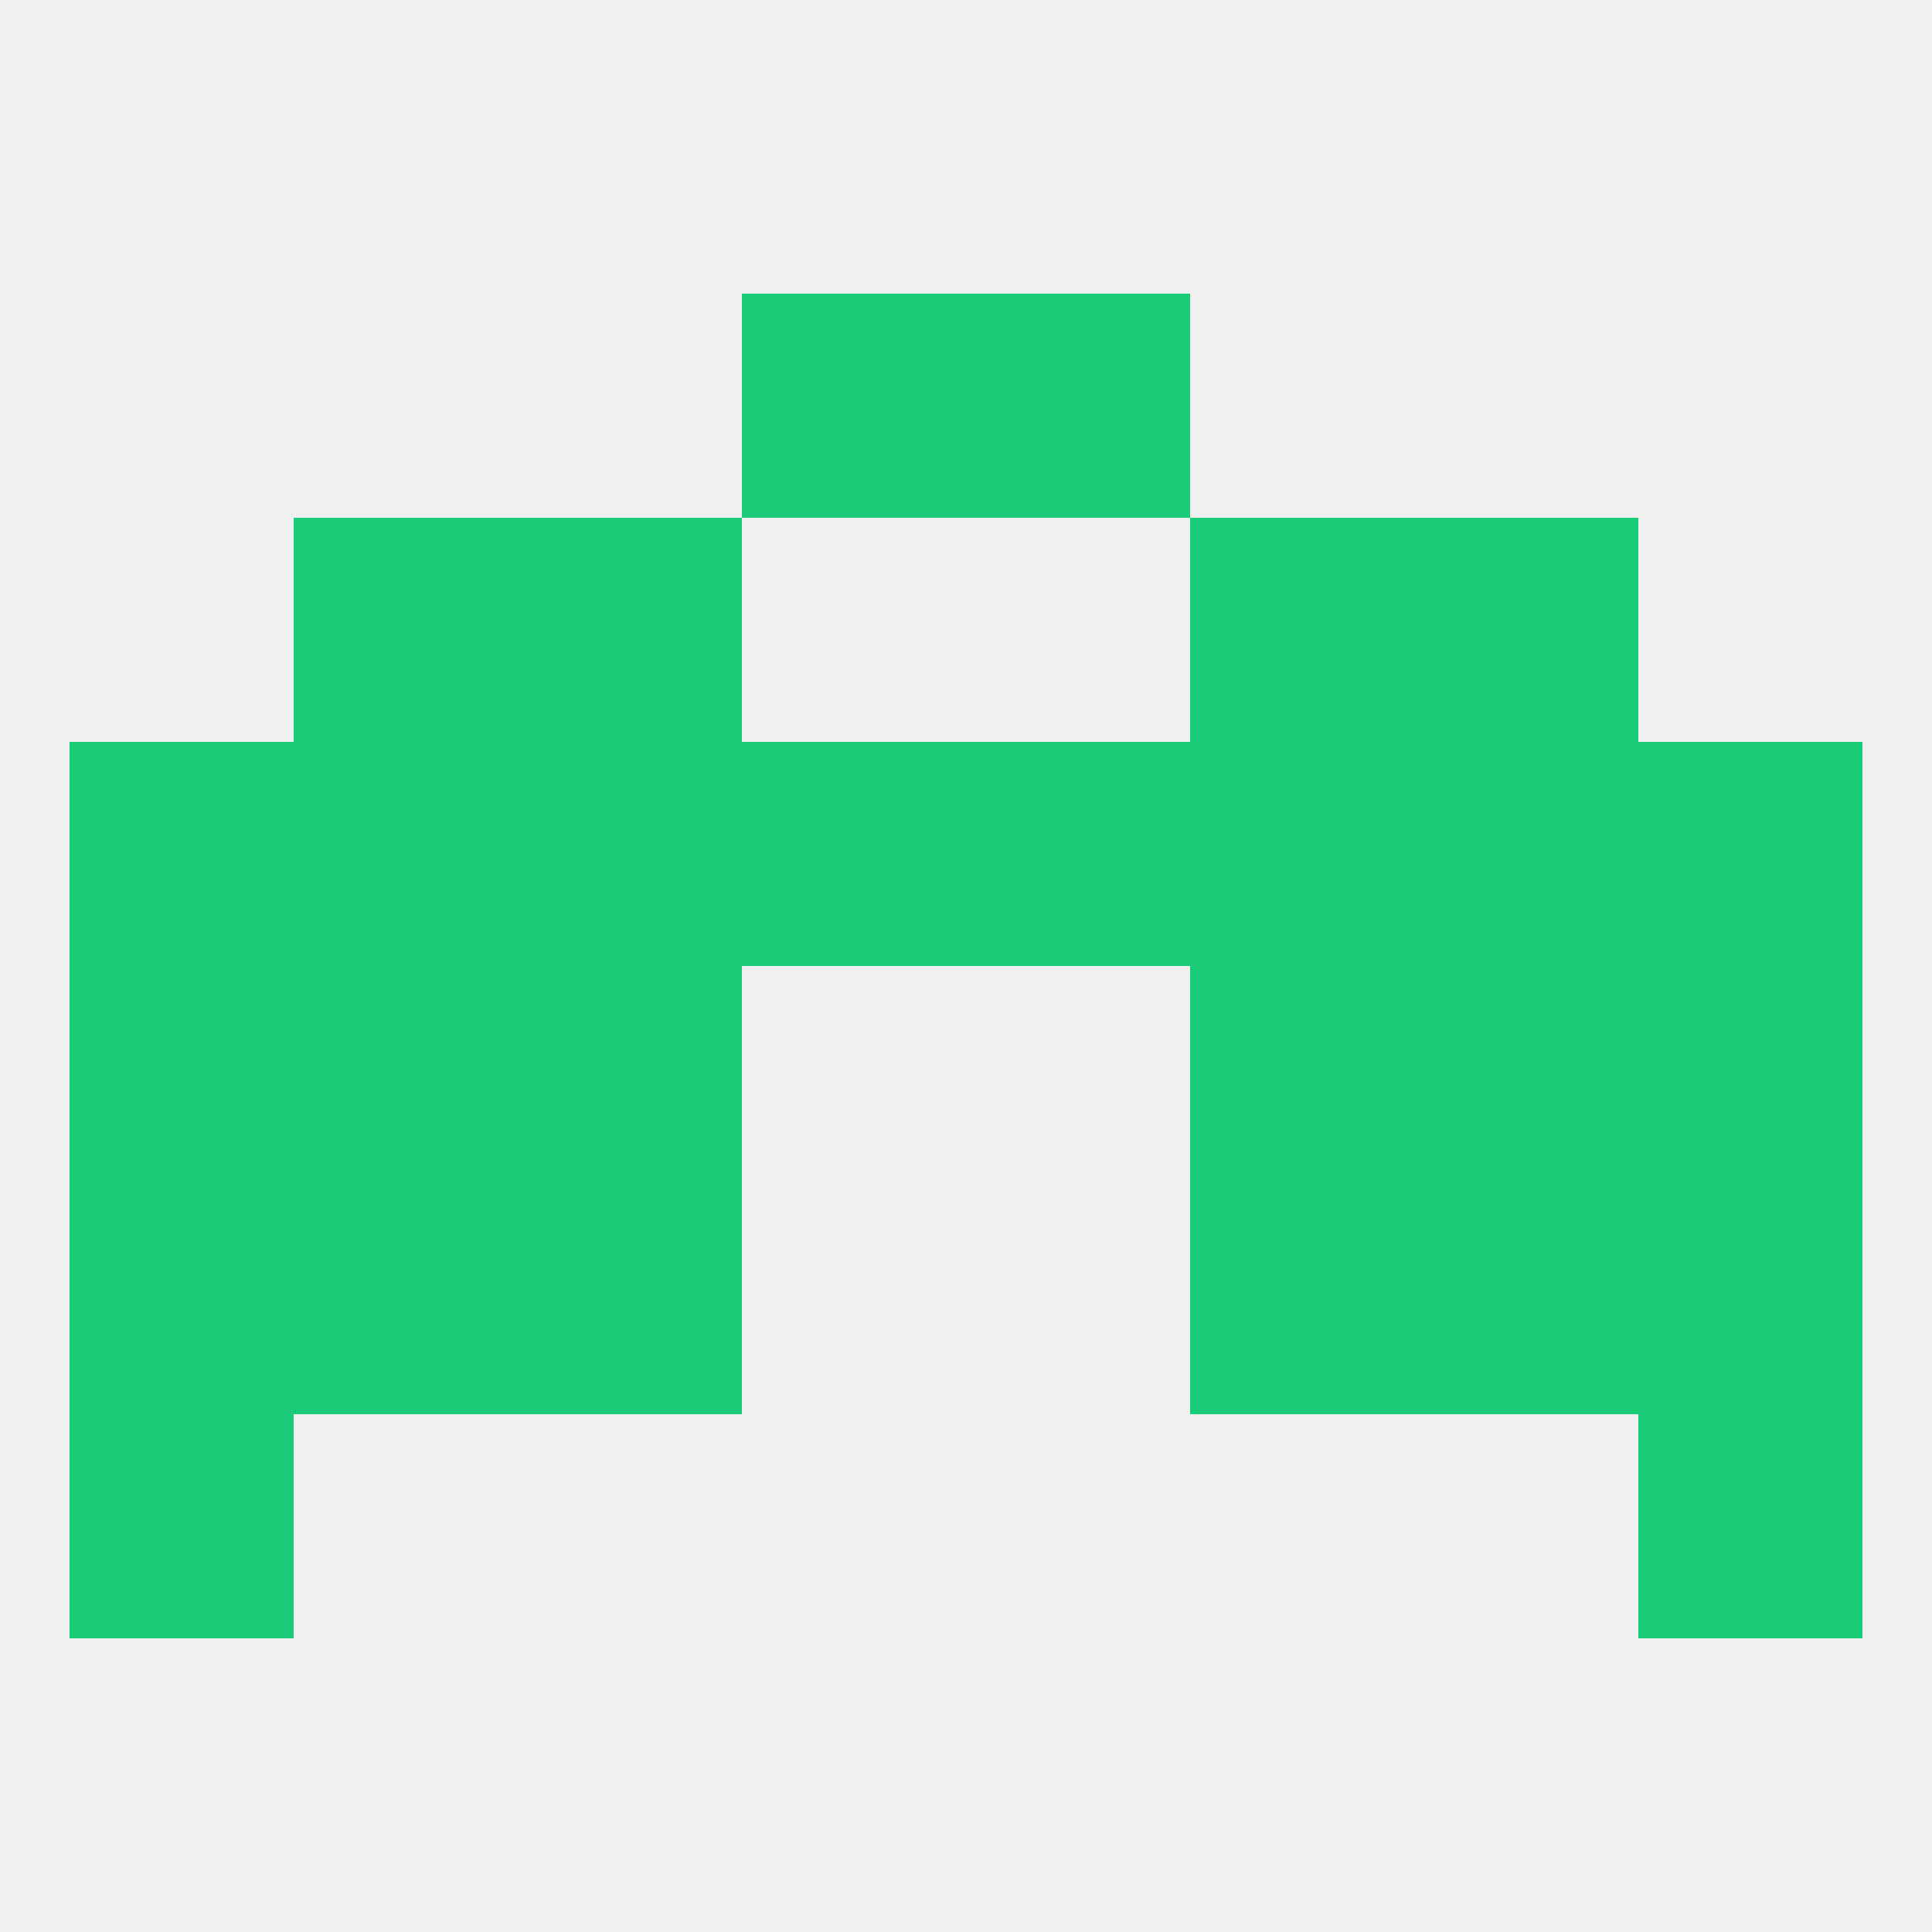 
<!--   <?xml version="1.0"?> -->
<svg version="1.1" baseprofile="full" xmlns="http://www.w3.org/2000/svg" xmlns:xlink="http://www.w3.org/1999/xlink" xmlns:ev="http://www.w3.org/2001/xml-events" width="250" height="250" viewBox="0 0 250 250" >
	<rect width="100%" height="100%" fill="rgba(240,240,240,255)"/>

	<rect x="38" y="96" width="29" height="29" fill="rgba(26,203,120,255)"/>
	<rect x="183" y="96" width="29" height="29" fill="rgba(26,203,120,255)"/>
	<rect x="154" y="96" width="29" height="29" fill="rgba(26,203,120,255)"/>
	<rect x="96" y="96" width="29" height="29" fill="rgba(26,203,120,255)"/>
	<rect x="125" y="96" width="29" height="29" fill="rgba(26,203,120,255)"/>
	<rect x="212" y="96" width="29" height="29" fill="rgba(26,203,120,255)"/>
	<rect x="67" y="96" width="29" height="29" fill="rgba(26,203,120,255)"/>
	<rect x="9" y="96" width="29" height="29" fill="rgba(26,203,120,255)"/>
	<rect x="67" y="67" width="29" height="29" fill="rgba(26,203,120,255)"/>
	<rect x="154" y="67" width="29" height="29" fill="rgba(26,203,120,255)"/>
	<rect x="38" y="67" width="29" height="29" fill="rgba(26,203,120,255)"/>
	<rect x="183" y="67" width="29" height="29" fill="rgba(26,203,120,255)"/>
	<rect x="96" y="38" width="29" height="29" fill="rgba(26,203,120,255)"/>
	<rect x="125" y="38" width="29" height="29" fill="rgba(26,203,120,255)"/>
	<rect x="67" y="125" width="29" height="29" fill="rgba(26,203,120,255)"/>
	<rect x="154" y="125" width="29" height="29" fill="rgba(26,203,120,255)"/>
	<rect x="9" y="125" width="29" height="29" fill="rgba(26,203,120,255)"/>
	<rect x="212" y="125" width="29" height="29" fill="rgba(26,203,120,255)"/>
	<rect x="38" y="125" width="29" height="29" fill="rgba(26,203,120,255)"/>
	<rect x="183" y="125" width="29" height="29" fill="rgba(26,203,120,255)"/>
	<rect x="183" y="154" width="29" height="29" fill="rgba(26,203,120,255)"/>
	<rect x="67" y="154" width="29" height="29" fill="rgba(26,203,120,255)"/>
	<rect x="154" y="154" width="29" height="29" fill="rgba(26,203,120,255)"/>
	<rect x="9" y="154" width="29" height="29" fill="rgba(26,203,120,255)"/>
	<rect x="212" y="154" width="29" height="29" fill="rgba(26,203,120,255)"/>
	<rect x="38" y="154" width="29" height="29" fill="rgba(26,203,120,255)"/>
	<rect x="9" y="183" width="29" height="29" fill="rgba(26,203,120,255)"/>
	<rect x="212" y="183" width="29" height="29" fill="rgba(26,203,120,255)"/>
</svg>
